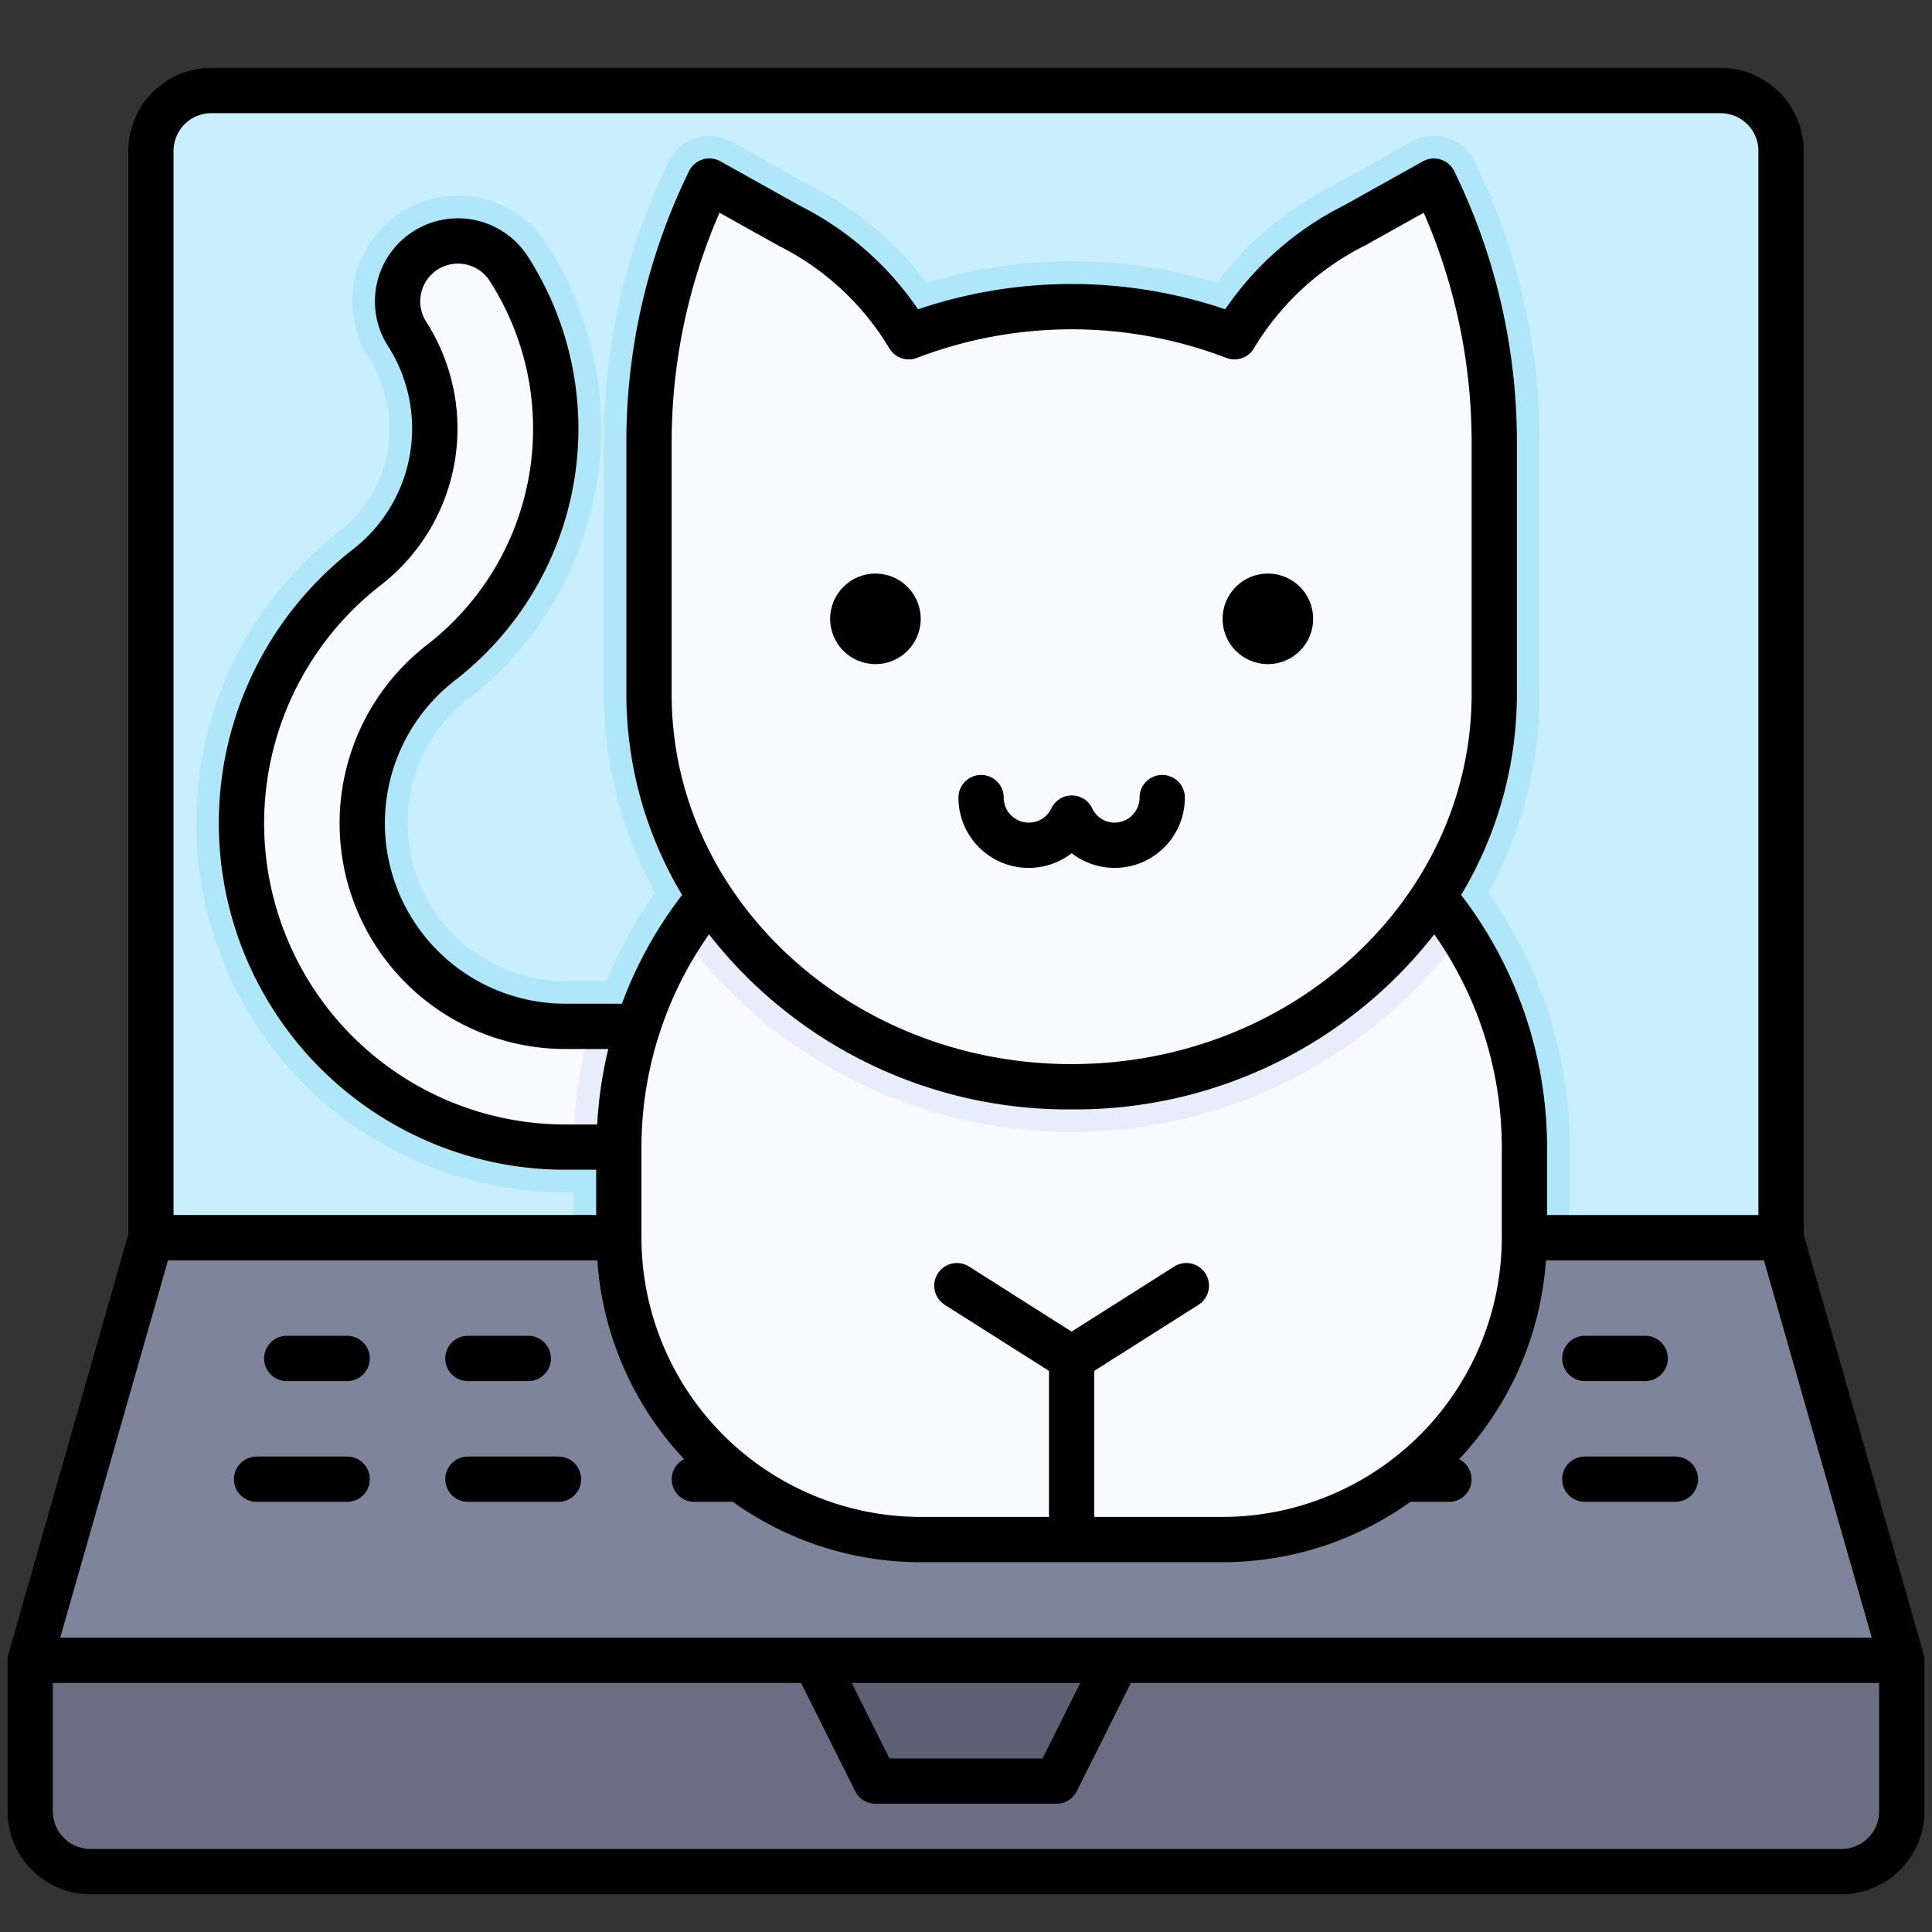 <svg id="Filled_Expand" height="512" viewBox="0 0 64 64" width="512" xmlns="http://www.w3.org/2000/svg" data-name="Filled Expand"><rect x="0" y="0" width="64" height="64" fill="#333333" stroke="none"/><path d="m59 41v-36a2 2 0 0 0 -2-2h-50a2 2 0 0 0 -2 2v36z" fill="#c9efff"/><path d="m49.3 29.577a13.699 13.699 0 0 0 1.7-6.577v-8.374a21.172 21.172 0 0 0 -2.158-9.297 1.5 1.5 0 0 0 -2.073-.639l-2.605 1.455a11.16 11.16 0 0 0 -3.865 3.22 16.562 16.562 0 0 0 -9.597 0 11.16 11.16 0 0 0 -3.865-3.22l-2.605-1.455a1.5 1.5 0 0 0 -2.073.639 21.172 21.172 0 0 0 -2.158 9.297v8.374a13.699 13.699 0 0 0 1.7 6.577 14.371 14.371 0 0 0 -1.614 2.923h-1.356a5.23 5.23 0 0 1 -3.211-9.358 11.291 11.291 0 0 0 2.604-15.039 3.5 3.5 0 1 0 -5.905 3.76 4.32 4.32 0 0 1 -.997 5.753 12.23 12.23 0 0 0 7.508 21.884h.27v1.5h33v-3a14.52 14.52 0 0 0 -2.7-8.423z" fill="#afe6fa"/><path d="m38 55h-37v5a2 2 0 0 0 2 2h58a2 2 0 0 0 2-2v-5z" fill="#696e82"/><path d="m27 55 2 4h6l2-4z" fill="#5b6172"/><path d="m59 41h-54l-4 14h62z" fill="#7e849b"/><path d="m22 38h-3.27a10.73 10.73 0 0 1 -6.587-19.2 5.813 5.813 0 0 0 1.341-7.742 2 2 0 1 1 3.374-2.148 9.797 9.797 0 0 1 -2.259 13.049 6.73 6.73 0 0 0 4.131 12.042h3.27a2 2 0 0 1 0 4z" fill="#f8faff"/><path d="m24 36a2 2 0 0 0 -2-2h-2.426a14.431 14.431 0 0 0 -.574 4h3a2 2 0 0 0 2-2z" fill="#e7edfa"/><g fill="#f8faff"><rect height="26" rx="13" transform="matrix(-1 0 0 -1 71 76)" width="30" x="20.5" y="25"/><path d="m39.3 42.59-3.8 2.41v6h5a10 10 0 0 0 10-10v-3"/><path d="m31.7 42.59 3.8 2.41v6h-5a10 10 0 0 1 -10-10v-3"/></g><path d="m37.5 25h-4a12.98 12.98 0 0 0 -10.93 5.978 16.077 16.077 0 0 0 25.859 0 12.98 12.98 0 0 0 -10.93-5.978z" fill="#e7edfa"/><path d="m21.5 14.626a19.593 19.593 0 0 1 2-8.626l2.633 1.47a9.692 9.692 0 0 1 3.973 3.686 15.008 15.008 0 0 1 10.787 0 9.692 9.692 0 0 1 3.973-3.686l2.633-1.47a19.593 19.593 0 0 1 2 8.626v8.374c0 7.18-6.268 13-14 13s-14-5.82-14-13z" fill="#f8faff"/><path d="m63.721 54.794-3.971-13.899v-35.895a2.753 2.753 0 0 0 -2.75-2.75h-50a2.753 2.753 0 0 0 -2.75 2.75v35.895l-3.971 13.899a1.441 1.441 0 0 0 -.029.206v5a2.753 2.753 0 0 0 2.75 2.75h58a2.753 2.753 0 0 0 2.75-2.75v-5a1.441 1.441 0 0 0 -.029-.206zm-61.727-.544 3.571-12.5h14.222a10.698 10.698 0 0 0 2.877 6.588.745.745 0 0 0 .335 1.412h1.278a10.68 10.68 0 0 0 6.222 2h10a10.68 10.68 0 0 0 6.222-2h1.278a.745.745 0 0 0 .335-1.412 10.698 10.698 0 0 0 2.877-6.588h7.222l3.571 12.5zm33.792 1.5-1.25 2.5h-5.073l-1.25-2.5zm-21.67-45.096a1.251 1.251 0 0 1 .383-1.726 1.25 1.25 0 0 1 1.726.383 9.051 9.051 0 0 1 -2.086 12.055 7.479 7.479 0 0 0 4.591 13.384h1.421a13.719 13.719 0 0 0 -.368 2.5h-1.053a9.98 9.98 0 0 1 -6.127-17.858 6.561 6.561 0 0 0 1.513-8.737zm21.383 24.596c-7.306 0-13.25-5.495-13.25-12.25v-8.374a19.022 19.022 0 0 1 1.586-7.579l1.962 1.095a8.94 8.94 0 0 1 3.666 3.401.751.751 0 0 0 .914.312 14.336 14.336 0 0 1 10.244 0 .751.751 0 0 0 .914-.312 8.978 8.978 0 0 1 3.696-3.417l1.932-1.079a19.03 19.03 0 0 1 1.586 7.579v8.374c0 6.755-5.944 12.25-13.25 12.25zm0 1.5a15.074 15.074 0 0 0 12.012-5.799 12.262 12.262 0 0 1 2.238 7.049v3a9.26 9.26 0 0 1 -9.25 9.25h-4.25v-4.838l3.452-2.188a.75.75 0 0 0 -.804-1.268l-3.398 2.155-3.398-2.155a.75.75 0 0 0 -.804 1.268l3.452 2.188v4.838h-4.25a9.26 9.26 0 0 1 -9.25-9.25v-3a12.262 12.262 0 0 1 2.238-7.049 15.074 15.074 0 0 0 12.012 5.799zm-28.5-33h50a1.251 1.251 0 0 1 1.25 1.25v35.25h-7v-2.25a13.757 13.757 0 0 0 -2.847-8.353 12.942 12.942 0 0 0 1.847-6.647v-8.374a20.404 20.404 0 0 0 -2.079-8.961.75.75 0 0 0 -1.037-.32l-2.603 1.455a10.425 10.425 0 0 0 -3.944 3.446 15.86 15.86 0 0 0 -10.174 0 10.379 10.379 0 0 0 -3.914-3.431l-2.633-1.471a.75.75 0 0 0 -1.037.32 20.404 20.404 0 0 0 -2.079 8.961v8.374a12.942 12.942 0 0 0 1.847 6.647 13.739 13.739 0 0 0 -1.995 3.603h-1.872a5.98 5.98 0 0 1 -3.671-10.7 10.545 10.545 0 0 0 2.432-14.044 2.75 2.75 0 1 0 -4.64 2.954 5.067 5.067 0 0 1 -1.169 6.748 11.48 11.48 0 0 0 7.048 20.542h1.02v1.5h-14v-35.25a1.251 1.251 0 0 1 1.25-1.25zm55.25 56.25a1.251 1.251 0 0 1 -1.25 1.25h-58a1.251 1.251 0 0 1 -1.25-1.25v-4.25h24.787l1.792 3.585a.749.749 0 0 0 .671.415h6a.749.749 0 0 0 .671-.415l1.792-3.585h24.787z"/><path d="m11.5 44.25h-2a.75.75 0 0 0 0 1.5h2a.75.75 0 0 0 0-1.5z"/><path d="m15.5 45.75h2a.75.75 0 0 0 0-1.5h-2a.75.75 0 0 0 0 1.5z"/><path d="m52.5 45.75h2a.75.75 0 0 0 0-1.5h-2a.75.75 0 0 0 0 1.5z"/><path d="m11.5 48.25h-3a.75.75 0 0 0 0 1.5h3a.75.75 0 0 0 0-1.5z"/><path d="m18.5 48.25h-3a.75.75 0 0 0 0 1.5h3a.75.75 0 0 0 0-1.5z"/><path d="m55.5 48.25h-3a.75.75 0 0 0 0 1.5h3a.75.75 0 0 0 0-1.5z"/><circle cx="29" cy="20.5" r="1.5"/><circle cx="42" cy="20.5" r="1.5"/><path d="m38.5 25.671a.75.75 0 0 0 -.75.75.83.83 0 0 1 -.829.829.813.813 0 0 1 -.736-.465.75.75 0 0 0 -.676-.435h-.004a.75.75 0 0 0 -.677.427.829.829 0 0 1 -1.578-.356.75.75 0 0 0 -1.5 0 2.327 2.327 0 0 0 3.751 1.843 2.326 2.326 0 0 0 3.749-1.843.75.75 0 0 0 -.75-.75z"/></svg>